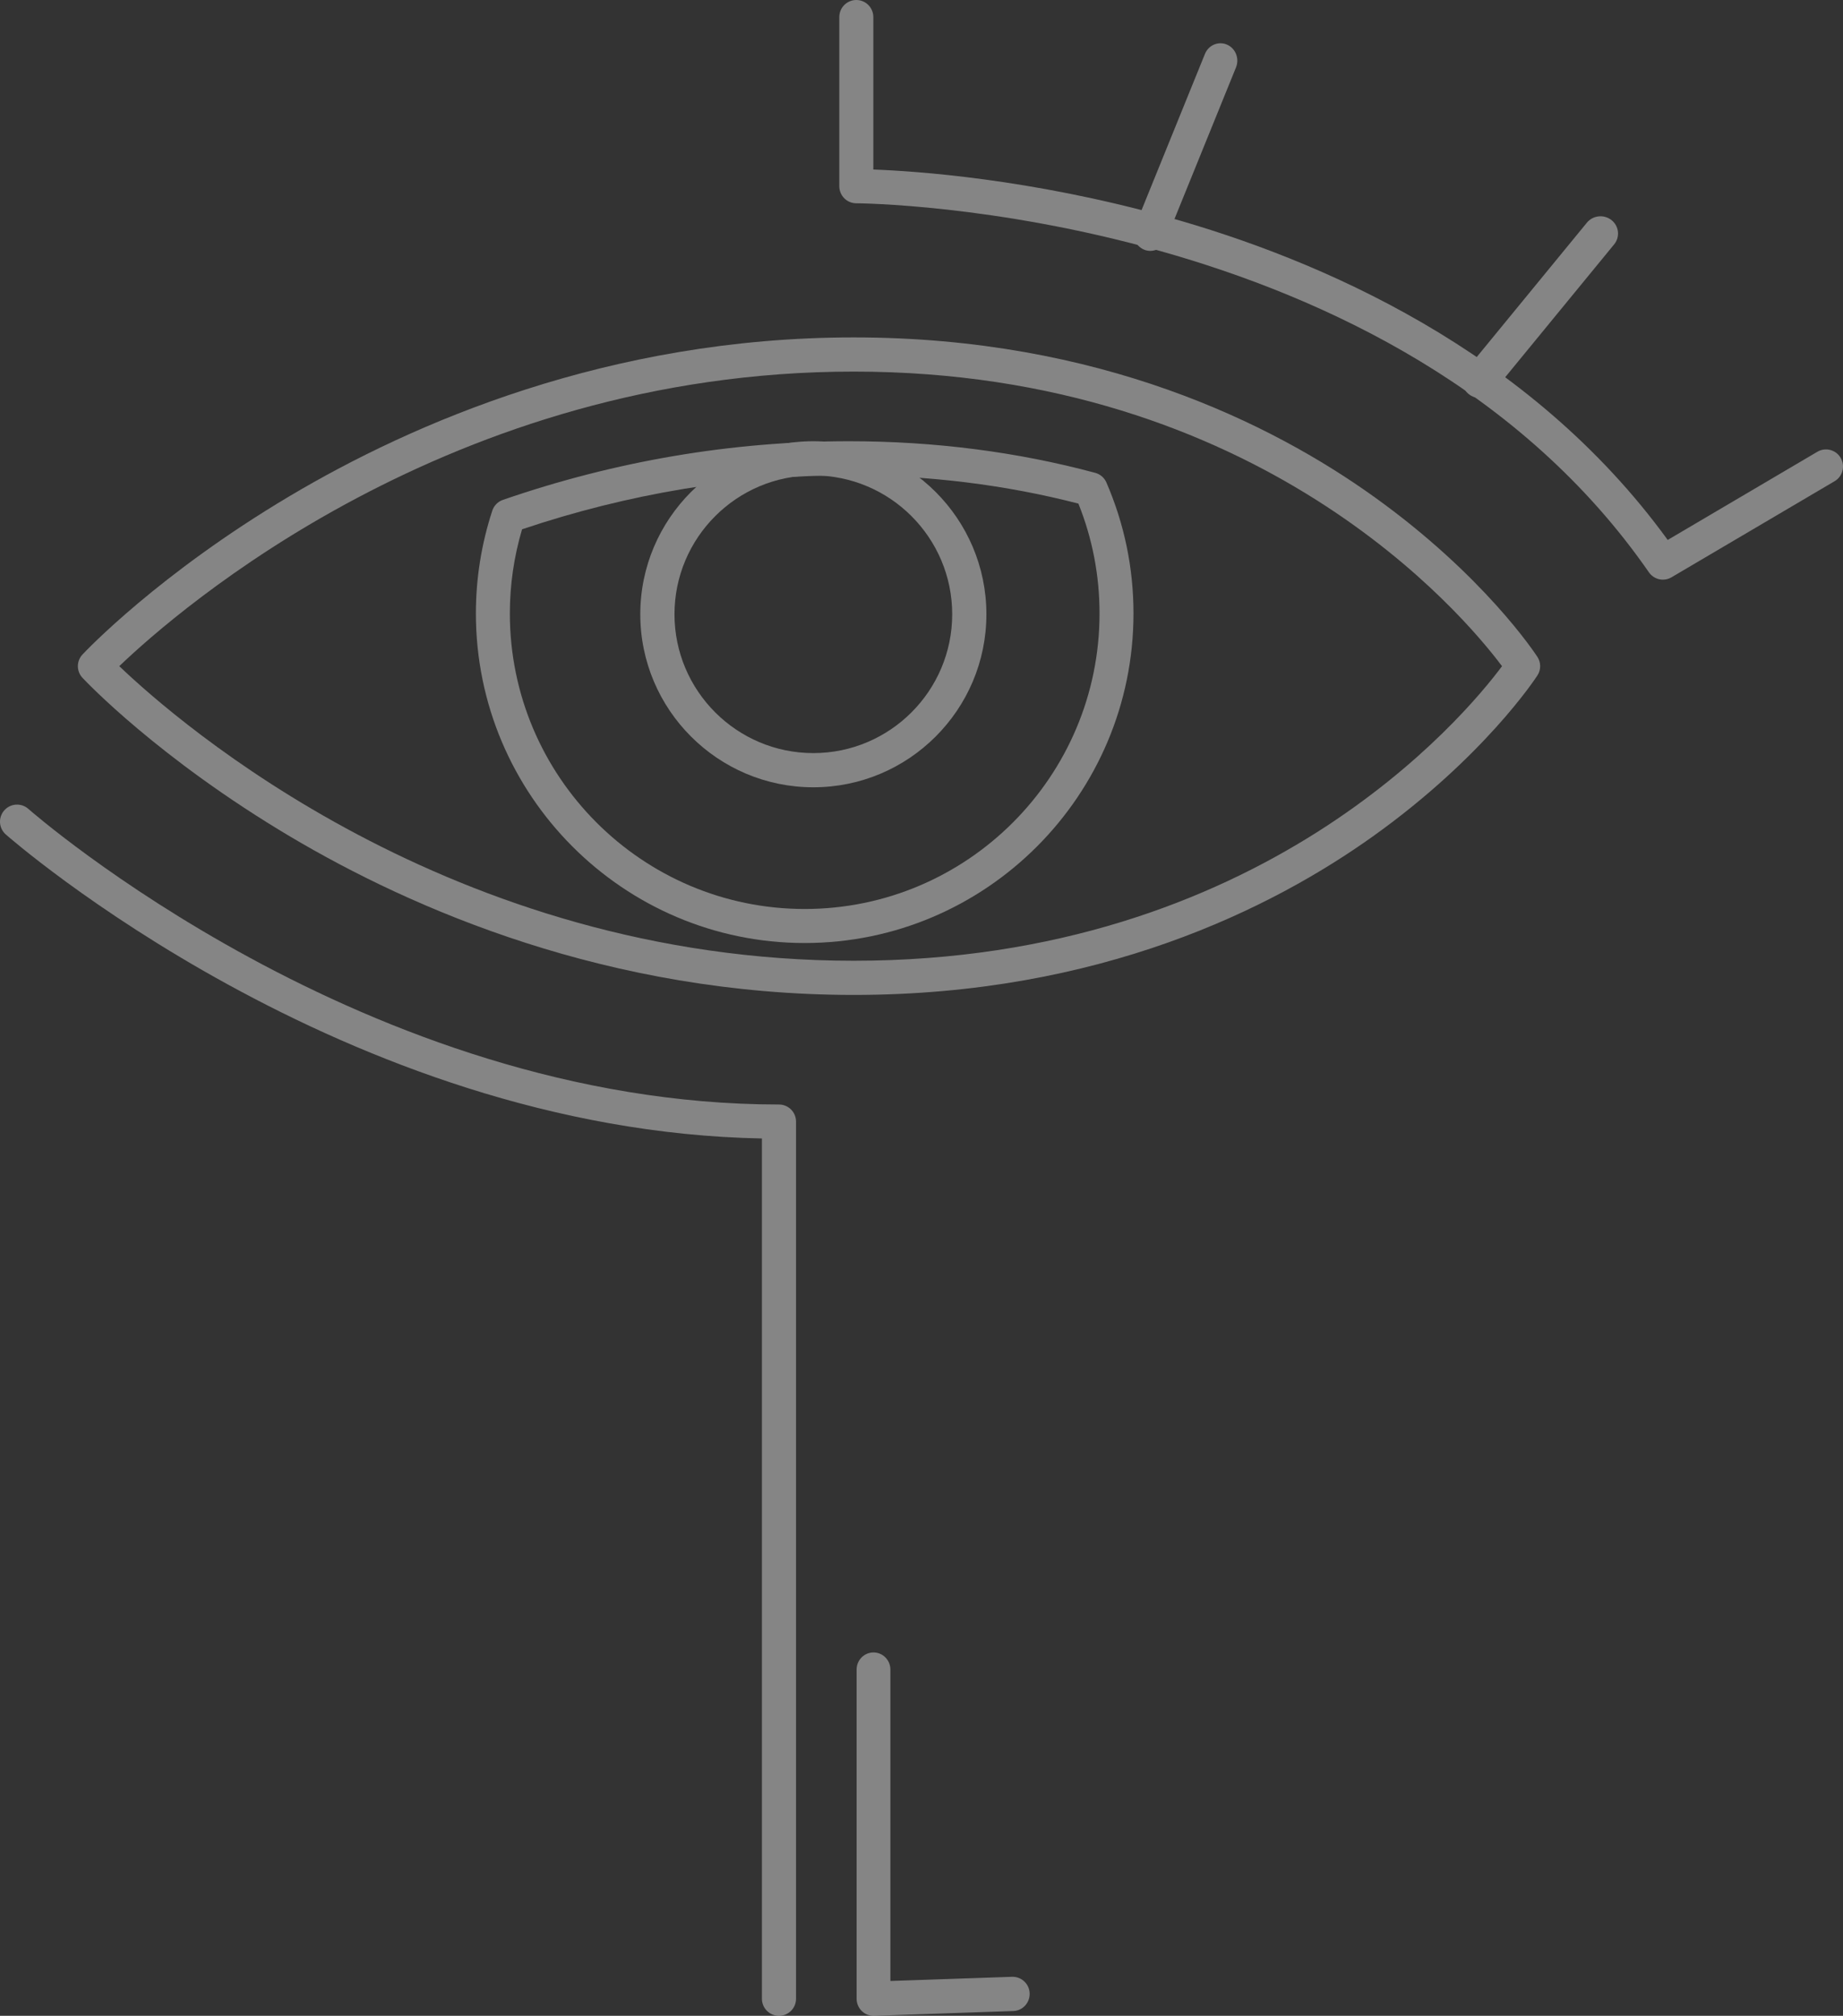 <svg xmlns="http://www.w3.org/2000/svg" width="213" height="233" viewBox="0 0 213 233">
  <rect x="0" y="0" width="213" height="233" fill="#333333" stroke="none"/>
  <g fill="#FFF" fill-rule="evenodd" opacity=".404">
    <path d="M13.785,76.999 C20.555,83.474 52.137,111.05 98.67,111.05 C145.736,111.05 169.195,82.904 173.593,77.002 C169.186,71.11 145.65,42.95 98.67,42.95 C52.081,42.95 20.549,70.519 13.785,76.999 M98.67,115 C70.329,115 47.623,105.054 33.565,96.71 C18.325,87.664 9.884,78.724 9.533,78.348 C8.822,77.589 8.822,76.411 9.533,75.652 C9.884,75.276 18.325,66.336 33.565,57.29 C47.623,48.946 70.329,39 98.67,39 C127.087,39 147.024,48.996 158.746,57.382 C171.493,66.501 177.435,75.547 177.682,75.928 C178.106,76.58 178.106,77.42 177.682,78.072 C177.435,78.453 171.493,87.499 158.746,96.618 C147.024,105.003 127.087,115 98.67,115"/>
    <path d="M94,54.952 C85.152,54.952 77.952,62.151 77.952,71 C77.952,79.848 85.152,87.048 94,87.048 C102.849,87.048 110.048,79.848 110.048,71 C110.048,62.151 102.849,54.952 94,54.952 M94,91 C82.972,91 74,82.028 74,71 C74,59.972 82.972,51 94,51 C105.029,51 114,59.972 114,71 C114,82.028 105.029,91 94,91"/>
    <path d="M60.336 61.179C59.399 64.34 58.924 67.607 58.924 70.909 58.924 89.744 74.211 105.066 93.002 105.066 111.79 105.066 127.076 89.744 127.076 70.909 127.076 66.52 126.255 62.252 124.634 58.21 116.224 56.035 107.31 54.934 98.125 54.934 85.361 54.934 72.652 57.035 60.336 61.179M93.002 109C72.047 109 55 91.913 55 70.909 55 66.866 55.638 62.868 56.896 59.025 57.088 58.441 57.541 57.979 58.122 57.779 71.142 53.281 84.602 51 98.125 51 107.992 51 117.566 52.23 126.58 54.655 127.157 54.81 127.634 55.222 127.871 55.772 129.947 60.568 131 65.661 131 70.909 131 91.913 113.954 109 93.002 109M192.186 67C191.562 67 190.951 66.702 190.57 66.153 161.345 23.969 99.632 23.497 98.967 23.497L98.967 23.497 98.966 23.497C98.444 23.497 97.944 23.29 97.576 22.92 97.207 22.55 97 22.047 97 21.524L97 1.973C97 .883 97.88 0 98.966 0 100.052 0 100.932.883 100.932 1.973L100.932 19.595C105.783 19.773 118.995 20.655 134.79 25.048 152.528 29.983 176.795 40.456 192.741 62.41L210.039 52.218C210.975 51.669 212.179 51.981 212.73 52.921 213.278 53.861 212.965 55.071 212.029 55.622L193.18 66.728C192.868 66.912 192.525 67 192.186 67"/>
    <path d="M132.946 29C132.695 29 132.441 28.95 132.195 28.843 131.204 28.415 130.736 27.237 131.151 26.214L139.258 6.234C139.674 5.21 140.813 4.728 141.805 5.157 142.796 5.586 143.264 6.763 142.849 7.787L134.742 27.766C134.429 28.536 133.707 29 132.946 29M171.024 46C170.577 46 170.129 45.856 169.754 45.558 168.883 44.867 168.747 43.612 169.45 42.756L183.399 25.741C184.101 24.885 185.375 24.751 186.247 25.442 187.117 26.134 187.253 27.388 186.551 28.245L172.601 45.259C172.201 45.747 171.615 46 171.024 46M90.029 233C88.94 233 88.058 232.117 88.058 231.028L88.058 131.591C39.686 130.685 1.05 96.792.661 96.445-.152 95.721-.225 94.476.498 93.662 1.222 92.848 2.467 92.775 3.28 93.498 3.664 93.84 42.269 127.666 90.029 127.666 91.118 127.666 92 128.549 92 129.638L92 231.028C92 232.117 91.118 233 90.029 233M100.953 233C100.447 233 99.96 232.801 99.595 232.444 99.215 232.071 99 231.558 99 231.021L99 192.979C99 191.886 99.874 191 100.953 191 102.031 191 102.905 191.886 102.905 192.979L102.905 228.974 116.981 228.491C118.061 228.47 118.963 229.309 118.999 230.402 119.035 231.494 118.191 232.41 117.113 232.447L101.018 232.999C100.996 233 100.975 233 100.953 233"/>
  </g>
</svg>

